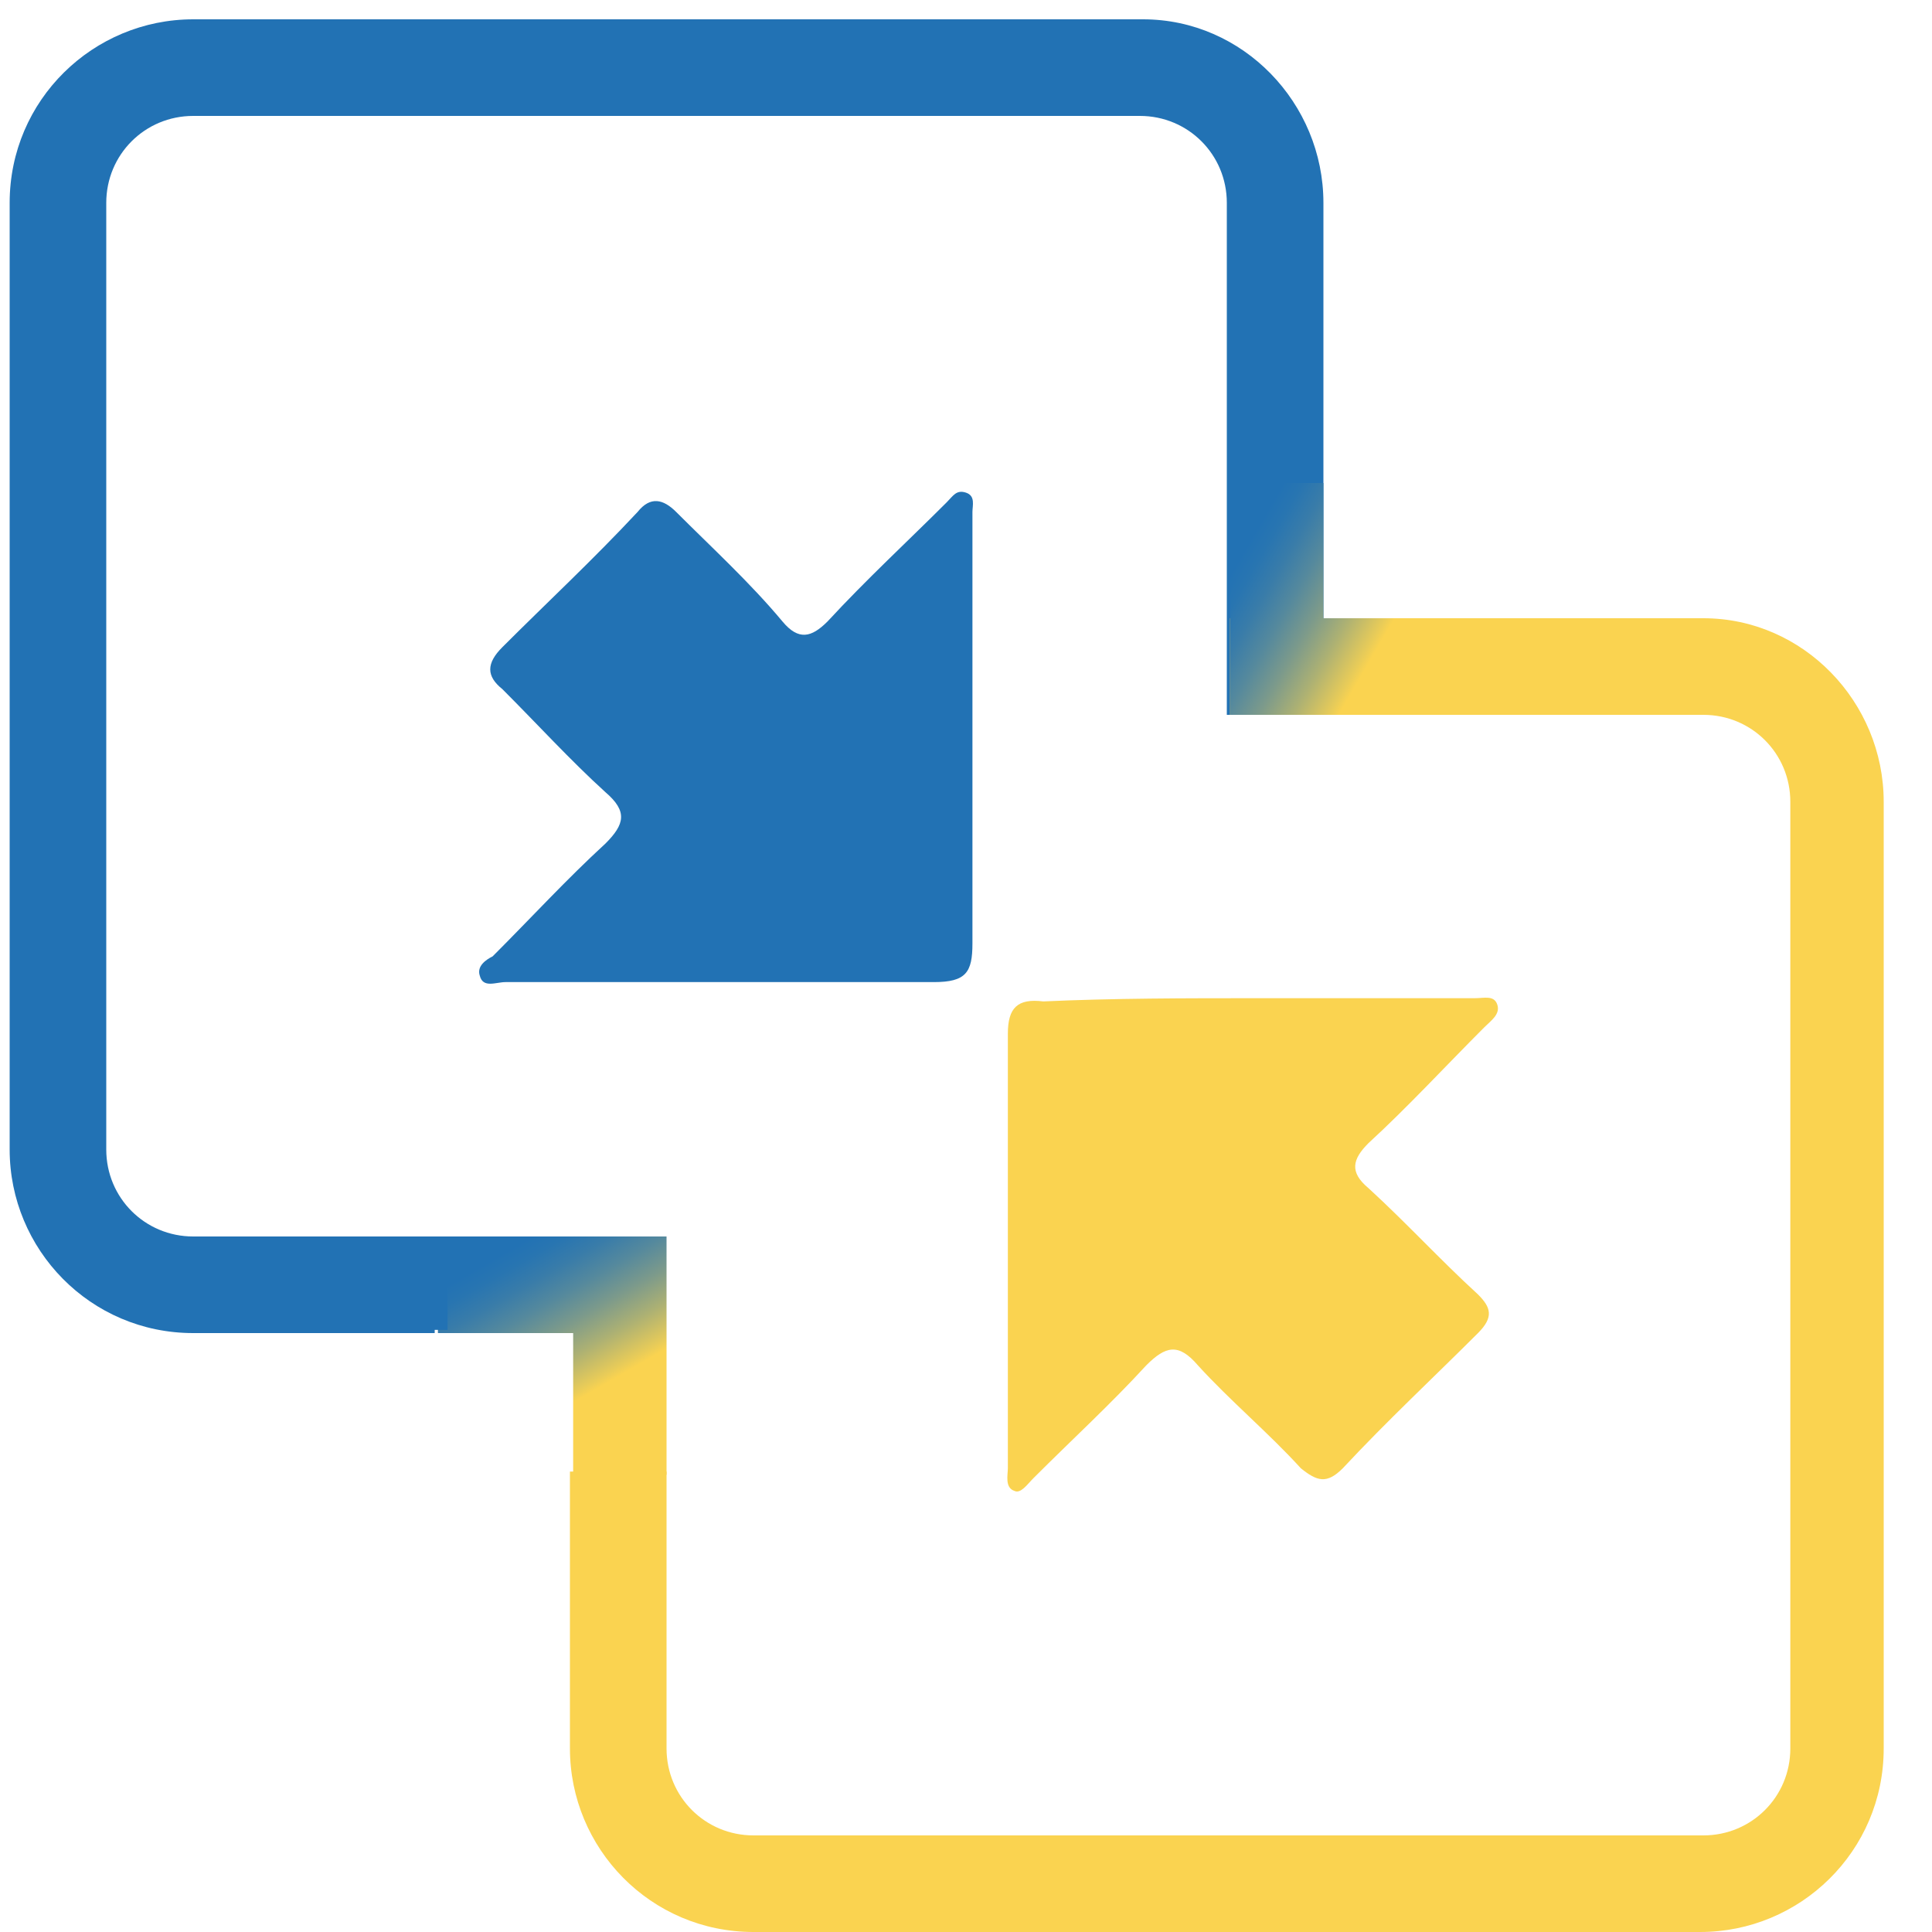 <?xml version="1.0" encoding="UTF-8"?>
<svg xmlns="http://www.w3.org/2000/svg" xmlns:xlink="http://www.w3.org/1999/xlink" version="1.1" id="Ebene_1" x="0px" y="0px" viewBox="0 0 60 60" style="enable-background:new 0 0 60 60;" xml:space="preserve">
<style type="text/css">
	.st0{fill:#2272B4;}
	.st1{fill:#FAD350;}
	.st2{fill:url(#SVGID_1_);}
	.st3{fill:url(#SVGID_00000049936901463492762600000005818920130005824915_);}
</style>
<path class="st0" d="M35.5,0.6H6c-3.1,0-5.7,2.5-5.7,5.7v29.4c0,3.1,2.5,5.7,5.7,5.7h7.5v-3H6c-1.5,0-2.7-1.2-2.7-2.7V6.3  c0-1.5,1.2-2.7,2.7-2.7h29.4c1.5,0,2.7,1.2,2.7,2.7v15.9h3V6.3C41.1,3.2,38.6,0.6,35.5,0.6z"></path>
<path class="st1" d="M52.9,19.2H38.2v3h14.7c1.5,0,2.7,1.2,2.7,2.7v29.4c0,1.5-1.2,2.7-2.7,2.7H23.4c-1.5,0-2.7-1.2-2.7-2.7v-8.6h-3  v8.6c0,3.1,2.5,5.7,5.7,5.7h29.4c3.1,0,5.7-2.5,5.7-5.7V24.9C58.5,21.8,56,19.2,52.9,19.2z"></path>
<path class="st0" d="M30.2,22.7c0,2.2,0,4.4,0,6.6c0,0.9-0.2,1.2-1.2,1.2c-4.4,0-8.9,0-13.3,0c-0.3,0-0.7,0.2-0.8-0.2  c-0.1-0.3,0.2-0.5,0.4-0.6c1.2-1.2,2.3-2.4,3.5-3.5c0.6-0.6,0.7-1,0-1.6c-1.1-1-2.1-2.1-3.2-3.2c-0.5-0.4-0.5-0.8,0-1.3  c1.4-1.4,2.8-2.7,4.2-4.2c0.4-0.5,0.8-0.4,1.2,0c1.1,1.1,2.3,2.2,3.3,3.4c0.5,0.6,0.9,0.5,1.4,0c1.2-1.3,2.5-2.5,3.7-3.7  c0.2-0.2,0.3-0.4,0.6-0.3c0.3,0.1,0.2,0.4,0.2,0.6C30.2,18.2,30.2,20.4,30.2,22.7z"></path>
<path class="st1" d="M39.1,31c2.2,0,4.5,0,6.7,0c0.3,0,0.6-0.1,0.7,0.2c0.1,0.3-0.2,0.5-0.4,0.7c-1.2,1.2-2.4,2.5-3.6,3.6  c-0.5,0.5-0.6,0.9,0,1.4c1.2,1.1,2.2,2.2,3.4,3.3c0.4,0.4,0.5,0.7,0,1.2c-1.4,1.4-2.8,2.7-4.2,4.2c-0.5,0.5-0.8,0.4-1.3,0  c-1-1.1-2.2-2.1-3.2-3.2c-0.6-0.7-1-0.6-1.6,0c-1.1,1.2-2.3,2.3-3.5,3.5c-0.2,0.2-0.4,0.5-0.6,0.4c-0.3-0.1-0.2-0.5-0.2-0.7  c0-4.5,0-9,0-13.5c0-0.8,0.3-1.1,1.1-1C34.6,31,36.8,31,39.1,31z"></path>
<linearGradient id="SVGID_1_" gradientUnits="userSpaceOnUse" x1="15.604" y1="37.23" x2="20.581" y2="45.849">
	<stop offset="0.148" style="stop-color:#2272B4"></stop>
	<stop offset="0.201" style="stop-color:#2875B1"></stop>
	<stop offset="0.272" style="stop-color:#397CA9"></stop>
	<stop offset="0.354" style="stop-color:#55899D"></stop>
	<stop offset="0.442" style="stop-color:#7C9A8B"></stop>
	<stop offset="0.537" style="stop-color:#ADB173"></stop>
	<stop offset="0.636" style="stop-color:#E9CC58"></stop>
	<stop offset="0.661" style="stop-color:#FAD350"></stop>
</linearGradient>
<polygon class="st2" points="20.7,38.4 20.7,45.8 17.8,45.8 17.8,41.4 13.6,41.4 13.6,38.4 "></polygon>
<linearGradient id="SVGID_00000031902925441473930730000002184948854308912831_" gradientUnits="userSpaceOnUse" x1="37.225" y1="16.778" x2="42.201" y2="25.397" gradientTransform="matrix(6.123234e-17 1 1 -6.123234e-17 20.192 -20.192)">
	<stop offset="0.148" style="stop-color:#2272B4"></stop>
	<stop offset="0.201" style="stop-color:#2875B1"></stop>
	<stop offset="0.272" style="stop-color:#397CA9"></stop>
	<stop offset="0.354" style="stop-color:#55899D"></stop>
	<stop offset="0.442" style="stop-color:#7C9A8B"></stop>
	<stop offset="0.537" style="stop-color:#ADB173"></stop>
	<stop offset="0.636" style="stop-color:#E9CC58"></stop>
	<stop offset="0.661" style="stop-color:#FAD350"></stop>
</linearGradient>
<polygon style="fill:url(#SVGID_00000031902925441473930730000002184948854308912831_);" points="38.2,22.2 45.5,22.2 45.5,19.2   41.1,19.2 41.1,15 38.2,15 "></polygon>
<rect x="12.2" y="38.4" class="st0" width="1.7" height="2.9"></rect>
</svg>
